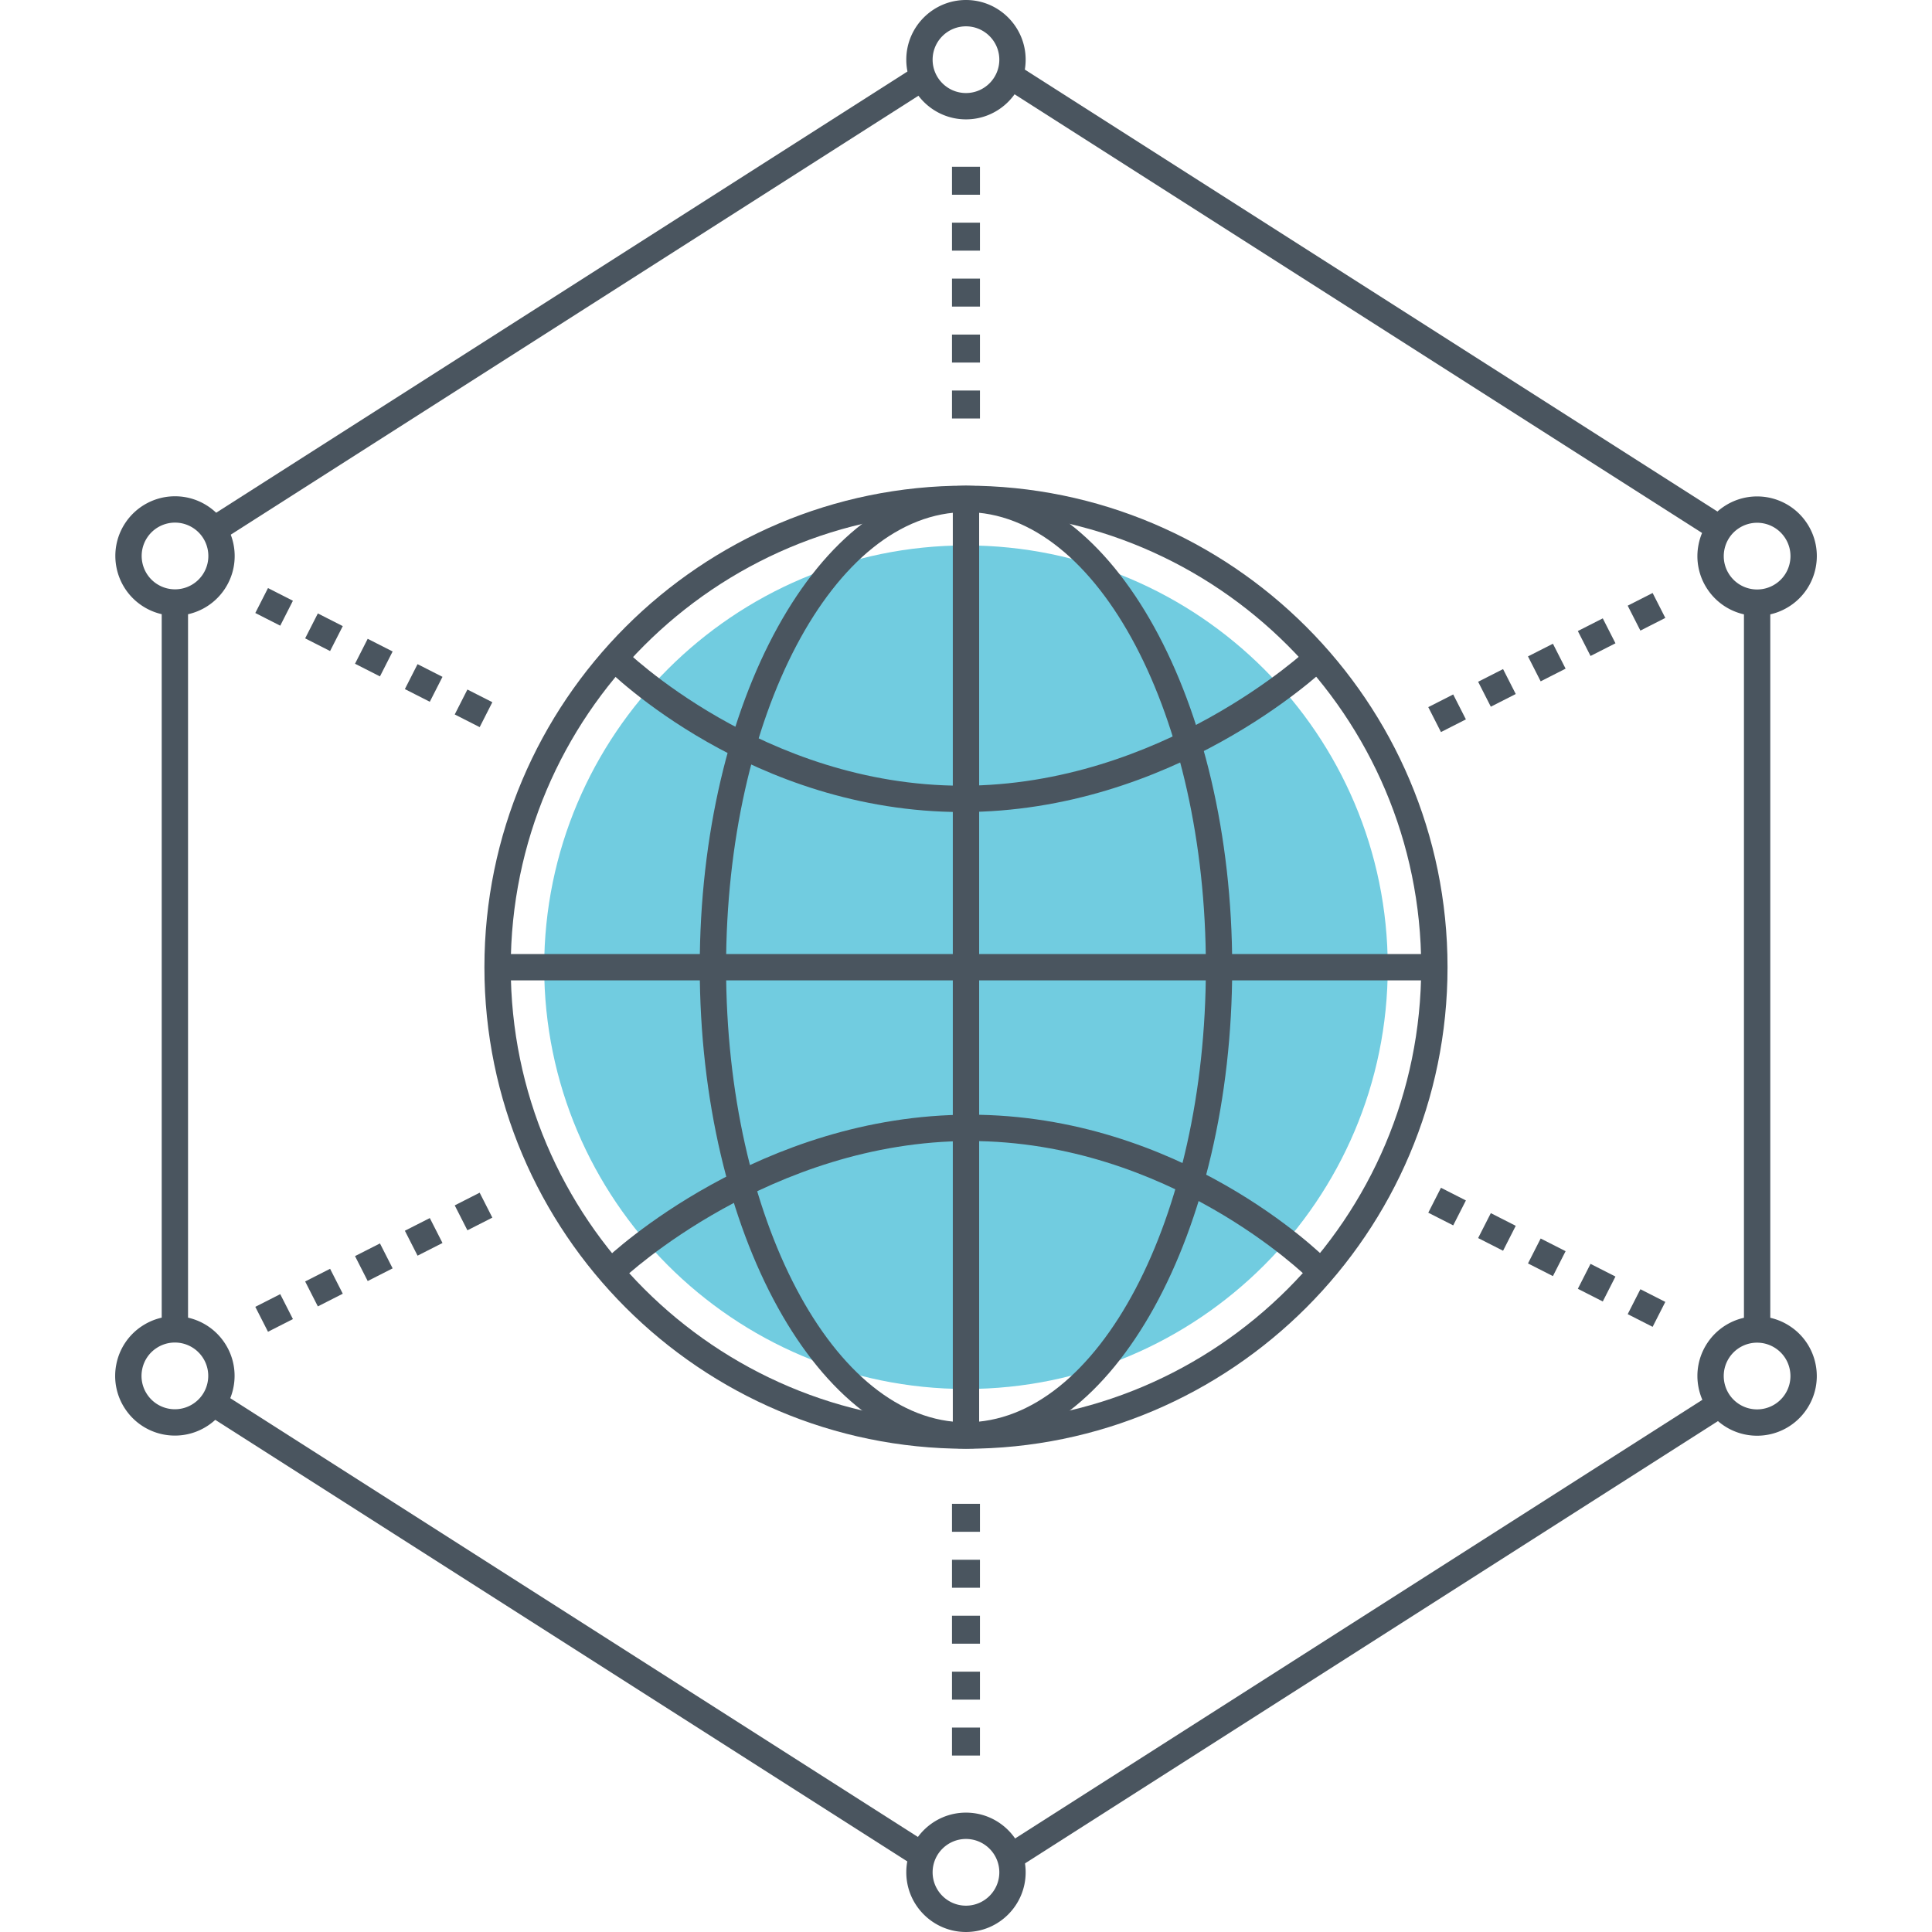 <svg t="1636639466645" class="icon" viewBox="0 0 1024 1024" version="1.1" xmlns="http://www.w3.org/2000/svg" ><path d="M511.988 257.402c-140.74 0-255.238 114.498-255.238 255.238 0 140.738 114.5 255.236 255.238 255.236 140.734 0 255.234-114.498 255.234-255.236s-114.5-255.238-255.234-255.238z m0 496.516c-133.042 0-241.284-108.238-241.284-241.278 0-133.042 108.24-241.28 241.284-241.28 133.038 0 241.278 108.238 241.278 241.28 0 133.04-108.24 241.278-241.278 241.278z" fill="#4A555F" p-id="10845"></path><path d="M511.988 289.088c-123.266 0-223.554 100.286-223.554 223.552s100.288 223.55 223.554 223.55c123.268 0 223.55-100.284 223.55-223.55s-100.284-223.552-223.55-223.552z" fill="#71CCE0" p-id="10846"></path><path d="M511.988 257.472c-77.806 0-141.106 114.468-141.106 255.168s63.3 255.166 141.106 255.166 141.106-114.468 141.106-255.166c0-140.702-63.3-255.168-141.106-255.168z m0 496.378c-70.11 0-127.15-108.206-127.15-241.21 0-133.004 57.042-241.212 127.15-241.212s127.15 108.206 127.15 241.212c0 133.004-57.04 241.21-127.15 241.21z" fill="#4A555F" p-id="10847"></path><path d="M263.726 505.662h496.518v13.958H263.726zM693.522 343.636c-0.768 0.728-77.71 72.802-183.528 72.802-105.49 0-178.688-71.954-179.416-72.68l-9.878 9.86c3.126 3.136 77.848 76.778 189.294 76.778 111.342 0 189.862-73.52 193.148-76.652l-9.62-10.108zM513.976 590.806c-111.338 0-189.858 73.522-193.144 76.652l9.622 10.11c0.768-0.728 77.71-72.804 183.522-72.804 105.494 0 178.692 71.954 179.422 72.68l9.878-9.86c-3.128-3.134-77.852-76.778-189.3-76.778z" fill="#4A555F" p-id="10848"></path><path d="M505.01 264.45h13.956v496.378h-13.956zM504.576 192.152h14.824v-14.824h-14.824v14.824z m0 29.648h14.824v-14.824h-14.824v14.824z m0-59.296h14.824V147.68h-14.824v14.824z m0-29.648h14.824v-14.824h-14.824v14.824z m0-44.472v14.824h14.824v-14.824h-14.824zM504.576 930.48h14.824v-14.824h-14.824v14.824z m0-59.294h14.824v-14.824h-14.824v14.824z m0 29.648h14.824v-14.824h-14.824v14.824z m0-59.296h14.824v-14.824h-14.824v14.824z m0-44.472v14.824h14.824v-14.824h-14.824zM511.988 0c-17.444 0-31.636 14.19-31.636 31.634s14.192 31.634 31.636 31.634 31.63-14.19 31.63-31.634S529.432 0 511.988 0z m0 49.312c-9.748 0-17.68-7.93-17.68-17.678 0-9.748 7.932-17.676 17.68-17.676s17.676 7.93 17.676 17.676c0 9.748-7.928 17.678-17.676 17.678zM511.988 960.73c-17.444 0-31.636 14.19-31.636 31.634 0 17.444 14.192 31.634 31.636 31.634s31.63-14.19 31.63-31.634c0-17.442-14.186-31.634-31.63-31.634z m0 49.312c-9.748 0-17.68-7.93-17.68-17.678 0-9.748 7.932-17.676 17.68-17.676s17.676 7.93 17.676 17.676c0 9.748-7.928 17.678-17.676 17.678zM957.62 277.194a31.596 31.596 0 0 0-26.334-14.074c-6.254 0-12.318 1.842-17.54 5.326a31.46 31.46 0 0 0-13.464 20.126 31.44 31.44 0 0 0 4.714 23.748 31.596 31.596 0 0 0 26.334 14.074c6.254 0 12.32-1.842 17.54-5.326a31.448 31.448 0 0 0 13.462-20.126 31.432 31.432 0 0 0-4.712-23.748z m-8.976 21.018a17.572 17.572 0 0 1-7.522 11.246 17.662 17.662 0 0 1-24.514-4.886 17.566 17.566 0 0 1-2.634-13.268 17.58 17.58 0 0 1 7.522-11.246 17.66 17.66 0 0 1 24.512 4.886 17.56 17.56 0 0 1 2.636 13.268zM119.002 711.684a31.6 31.6 0 0 0-26.338-14.07c-6.254 0-12.32 1.84-17.542 5.324a31.426 31.426 0 0 0-13.458 20.128 31.44 31.44 0 0 0 4.714 23.748 31.584 31.584 0 0 0 26.332 14.074c6.254 0 12.32-1.842 17.54-5.326a31.448 31.448 0 0 0 13.462-20.126 31.43 31.43 0 0 0-4.71-23.752z m-8.976 21.022a17.58 17.58 0 0 1-7.522 11.246 17.584 17.584 0 0 1-9.792 2.978 17.65 17.65 0 0 1-14.722-7.864 17.56 17.56 0 0 1-2.634-13.272 17.542 17.542 0 0 1 7.518-11.244 17.6 17.6 0 0 1 9.792-2.978 17.666 17.666 0 0 1 14.728 7.864 17.58 17.58 0 0 1 2.632 13.27zM962.316 723.142a31.436 31.436 0 0 0-13.458-20.128 31.504 31.504 0 0 0-17.546-5.33 31.6 31.6 0 0 0-26.332 14.068c-9.686 14.506-5.762 34.19 8.744 43.876a31.504 31.504 0 0 0 17.546 5.33c10.602 0 20.446-5.26 26.328-14.068a31.424 31.424 0 0 0 4.718-23.748z m-16.33 15.996a17.654 17.654 0 0 1-14.718 7.862 17.602 17.602 0 0 1-9.796-2.978c-8.106-5.412-10.298-16.412-4.884-24.516a17.66 17.66 0 0 1 14.722-7.862c3.49 0 6.876 1.03 9.796 2.978a17.566 17.566 0 0 1 7.518 11.248 17.542 17.542 0 0 1-2.638 13.268zM110.326 268.37a31.486 31.486 0 0 0-17.54-5.33 31.604 31.604 0 0 0-26.334 14.068c-9.684 14.506-5.762 34.19 8.744 43.878a31.48 31.48 0 0 0 17.54 5.33c10.606 0 20.45-5.26 26.334-14.068 9.684-14.508 5.76-34.192-8.744-43.878z m-2.868 36.124a17.66 17.66 0 0 1-24.512 4.884c-8.106-5.414-10.298-16.412-4.884-24.518a17.656 17.656 0 0 1 14.722-7.862c3.484 0 6.872 1.03 9.79 2.978 8.108 5.414 10.3 16.412 4.884 24.518z" fill="#4A555F" p-id="10849"></path><path d="M109.448 275.03L485.39 35.076l7.51 11.766L116.96 286.794zM532.87 46.864l7.508-11.766 375.99 239.912-7.508 11.766zM532.846 977.73l375.946-239.954 7.51 11.764-375.946 239.956zM109.43 749.578l7.508-11.766L492.924 977.72l-7.508 11.766zM85.71 319.328h13.956v385.336h-13.956zM924.33 319.328h13.956v385.336h-13.956zM161.74 679.206l6.728 13.212 13.212-6.722-6.726-13.212-13.214 6.722z m-26.424 13.444l6.726 13.212 13.212-6.722-6.726-13.212-13.212 6.722z m118.91-60.496l-13.212 6.722 6.726 13.212 13.212-6.722-6.726-13.212z m-39.636 20.166l6.726 13.212 13.212-6.722-6.726-13.212-13.212 6.722z m-26.424 13.444l6.722 13.212 13.218-6.722-6.722-13.212-13.218 6.722zM809.864 347.91l6.722 13.212 13.216-6.722-6.722-13.212-13.216 6.722z m-26.424 13.442l6.728 13.212 13.212-6.722-6.726-13.212-13.214 6.722z m-26.424 13.444l6.726 13.212 13.212-6.722-6.726-13.212-13.212 6.722z m118.908-60.496l-13.212 6.722 6.726 13.212 13.212-6.722-6.726-13.212z m-39.636 20.166l6.728 13.212 13.212-6.722-6.726-13.212-13.214 6.722zM188.17 351.79l13.212 6.72 6.718-13.212-13.212-6.72-6.718 13.212z m-52.854-26.886l13.216 6.722 6.718-13.212-13.208-6.722-6.726 13.212z m26.424 13.442l13.212 6.722 6.726-13.212-13.212-6.722-6.726 13.212z m52.854 26.886l13.208 6.722 6.726-13.212-13.218-6.722-6.716 13.212z m33.142 0.232l-6.716 13.212 13.216 6.722 6.718-13.212-13.218-6.722zM809.864 669.644l13.216 6.722 6.722-13.212-13.216-6.722-6.722 13.212z m-52.848-26.888l13.212 6.722 6.726-13.212-13.212-6.722-6.726 13.212z m26.424 13.444l13.212 6.722 6.726-13.212-13.212-6.722-6.726 13.212z m52.852 26.888l13.212 6.72 6.718-13.212-13.212-6.72-6.718 13.212z m33.148 0.23l-6.726 13.212 13.212 6.722 6.726-13.212-13.212-6.722z" fill="#4A555F" p-id="10850"></path></svg>